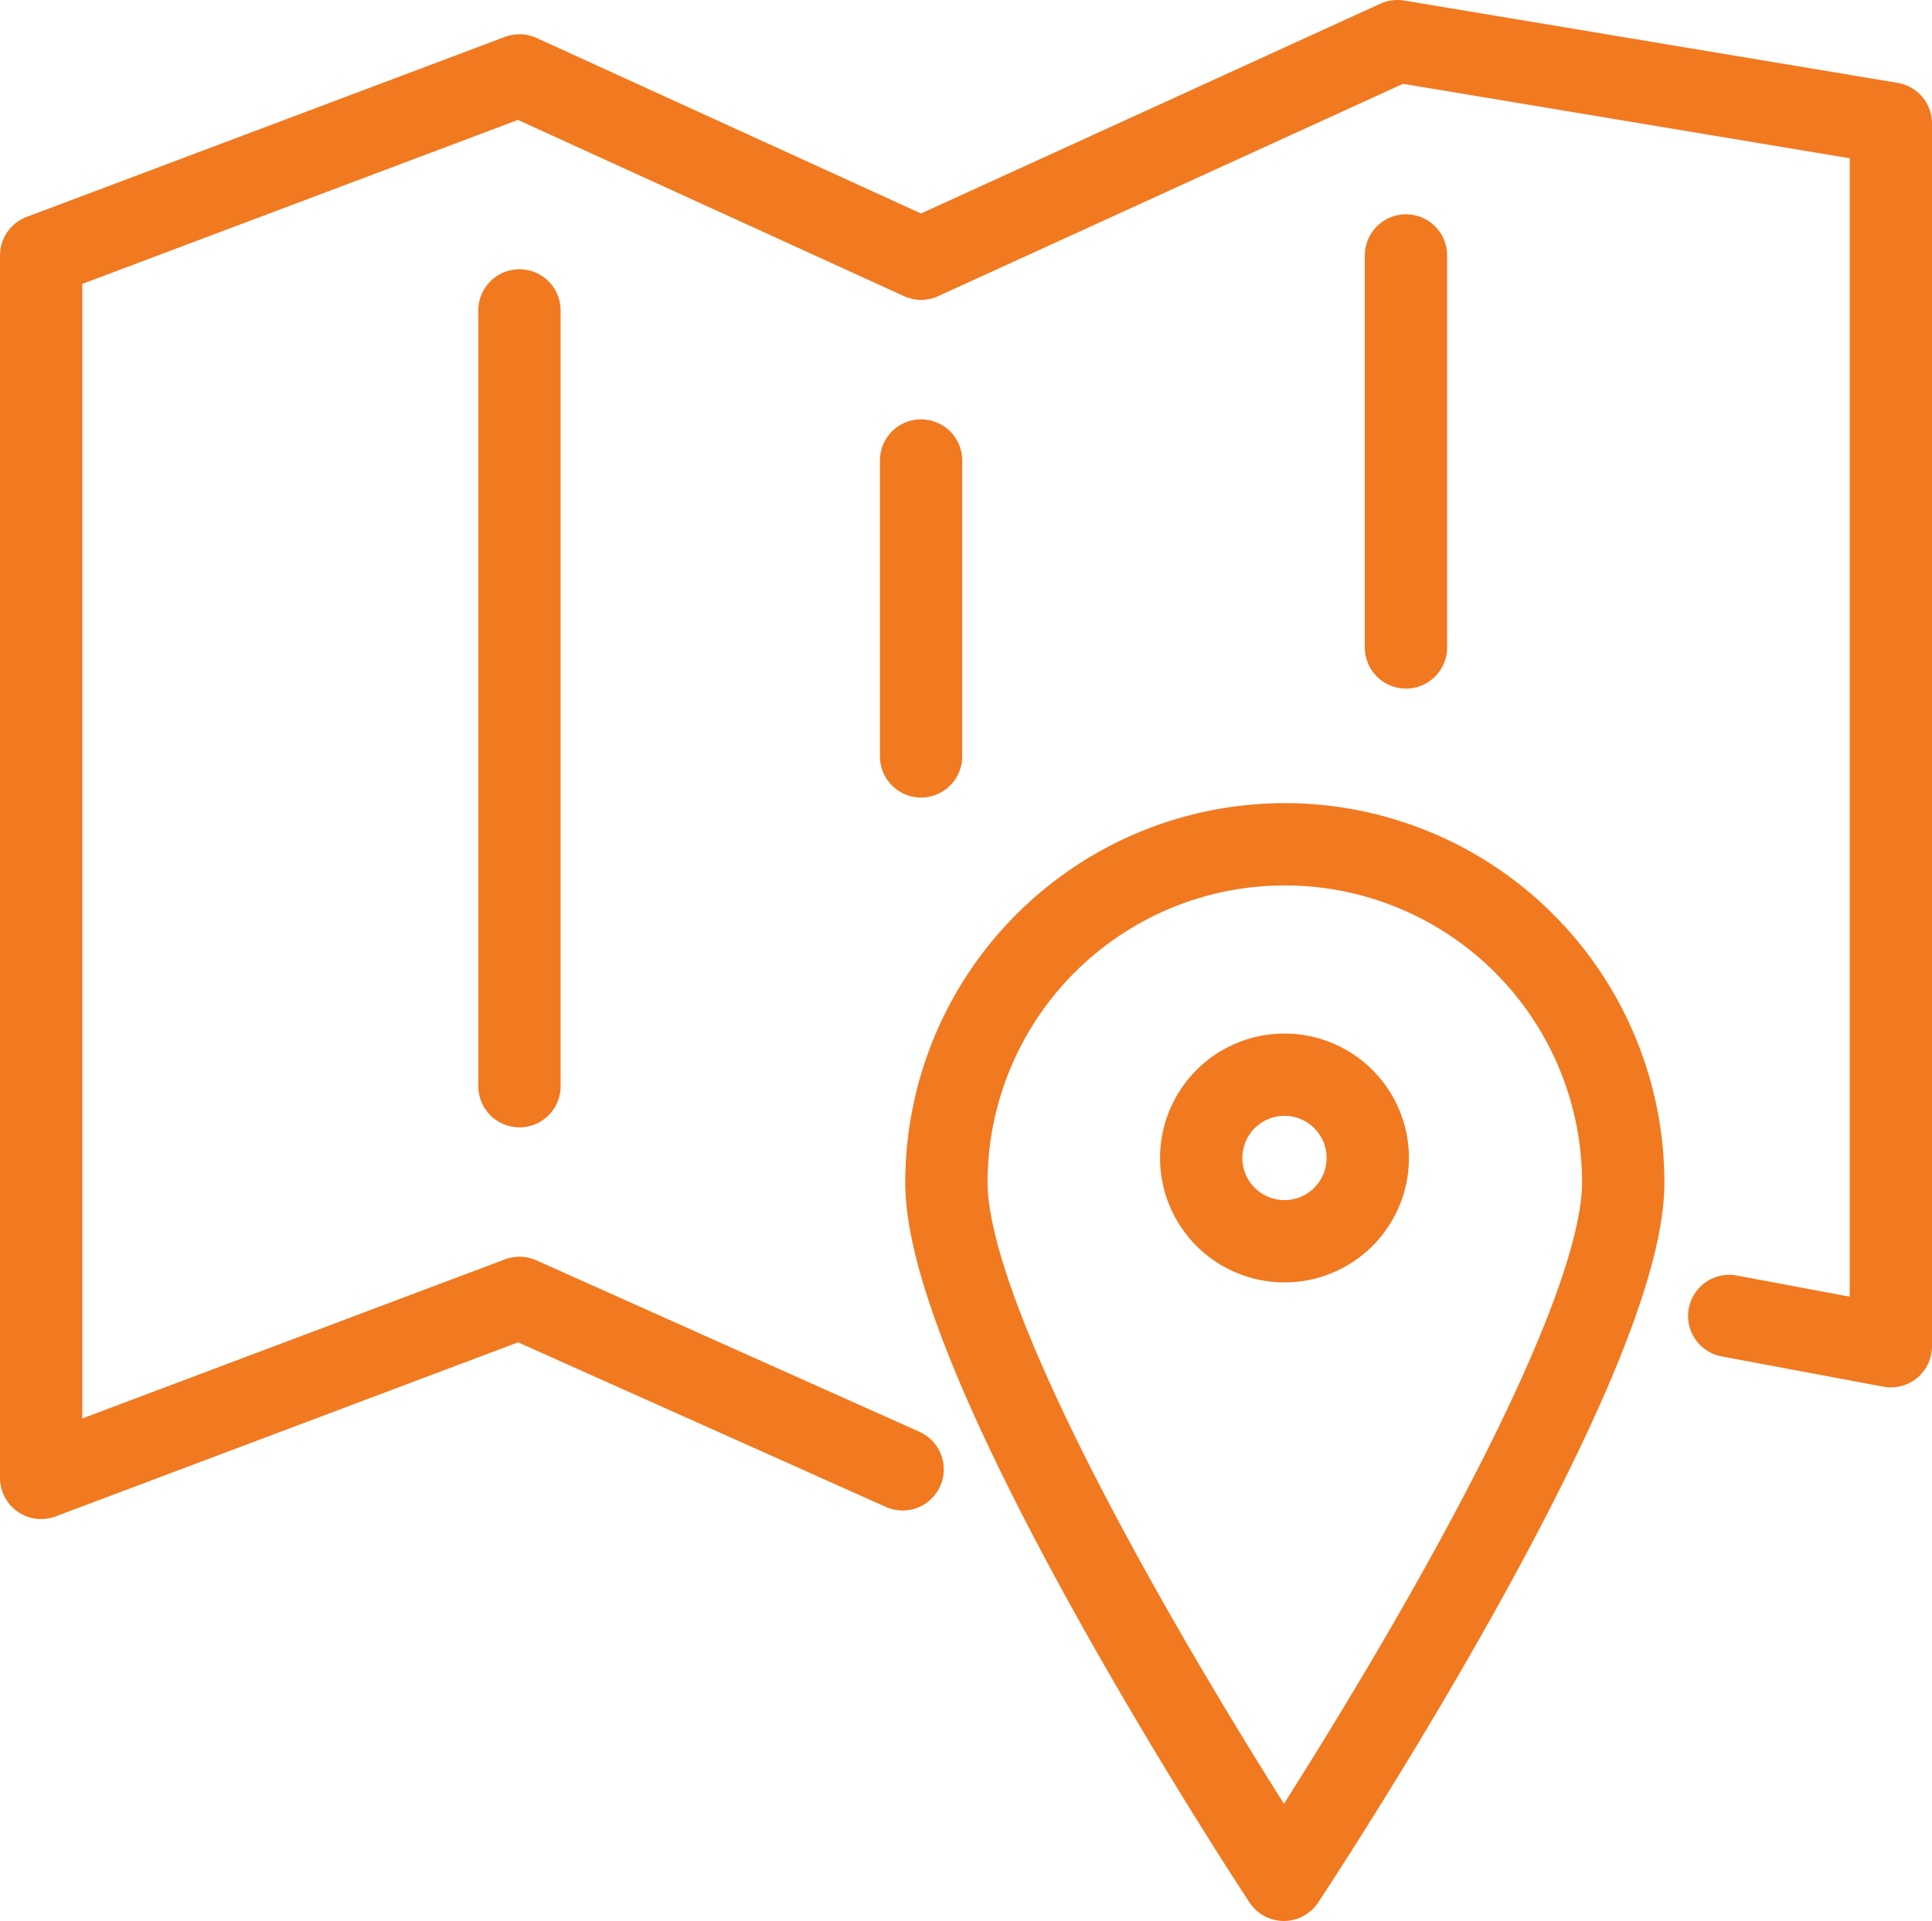 <svg xmlns="http://www.w3.org/2000/svg" viewBox="0 0 58.69 58.36"><defs><style>.cls-1{fill:none;stroke:#f17920;stroke-linecap:round;stroke-linejoin:round;stroke-width:2.5px;}</style></defs><title>Asset 4</title><g id="Layer_2" data-name="Layer 2"><g id="Layer_1-2" data-name="Layer 1"><polyline class="cls-1" points="52.53 39.98 57.44 40.9 57.44 3.75 42.45 1.25 27.98 7.86 15.78 2.29 1.25 7.76 1.25 44.9 15.78 39.43 27.42 44.64"/><line class="cls-1" x1="15.78" y1="9.43" x2="15.78" y2="33"/><line class="cls-1" x1="27.98" y1="13.99" x2="27.98" y2="22.98"/><line class="cls-1" x1="42.71" y1="7.76" x2="42.71" y2="19.67"/><path class="cls-1" d="M49.31,35.93C49.31,41.57,39,57.11,39,57.11S28.75,41.57,28.75,35.93a10.28,10.28,0,0,1,20.56,0Z"/><path class="cls-1" d="M39,37.71a2.53,2.53,0,1,1,2.55-2.52A2.53,2.53,0,0,1,39,37.71Z"/></g></g></svg>